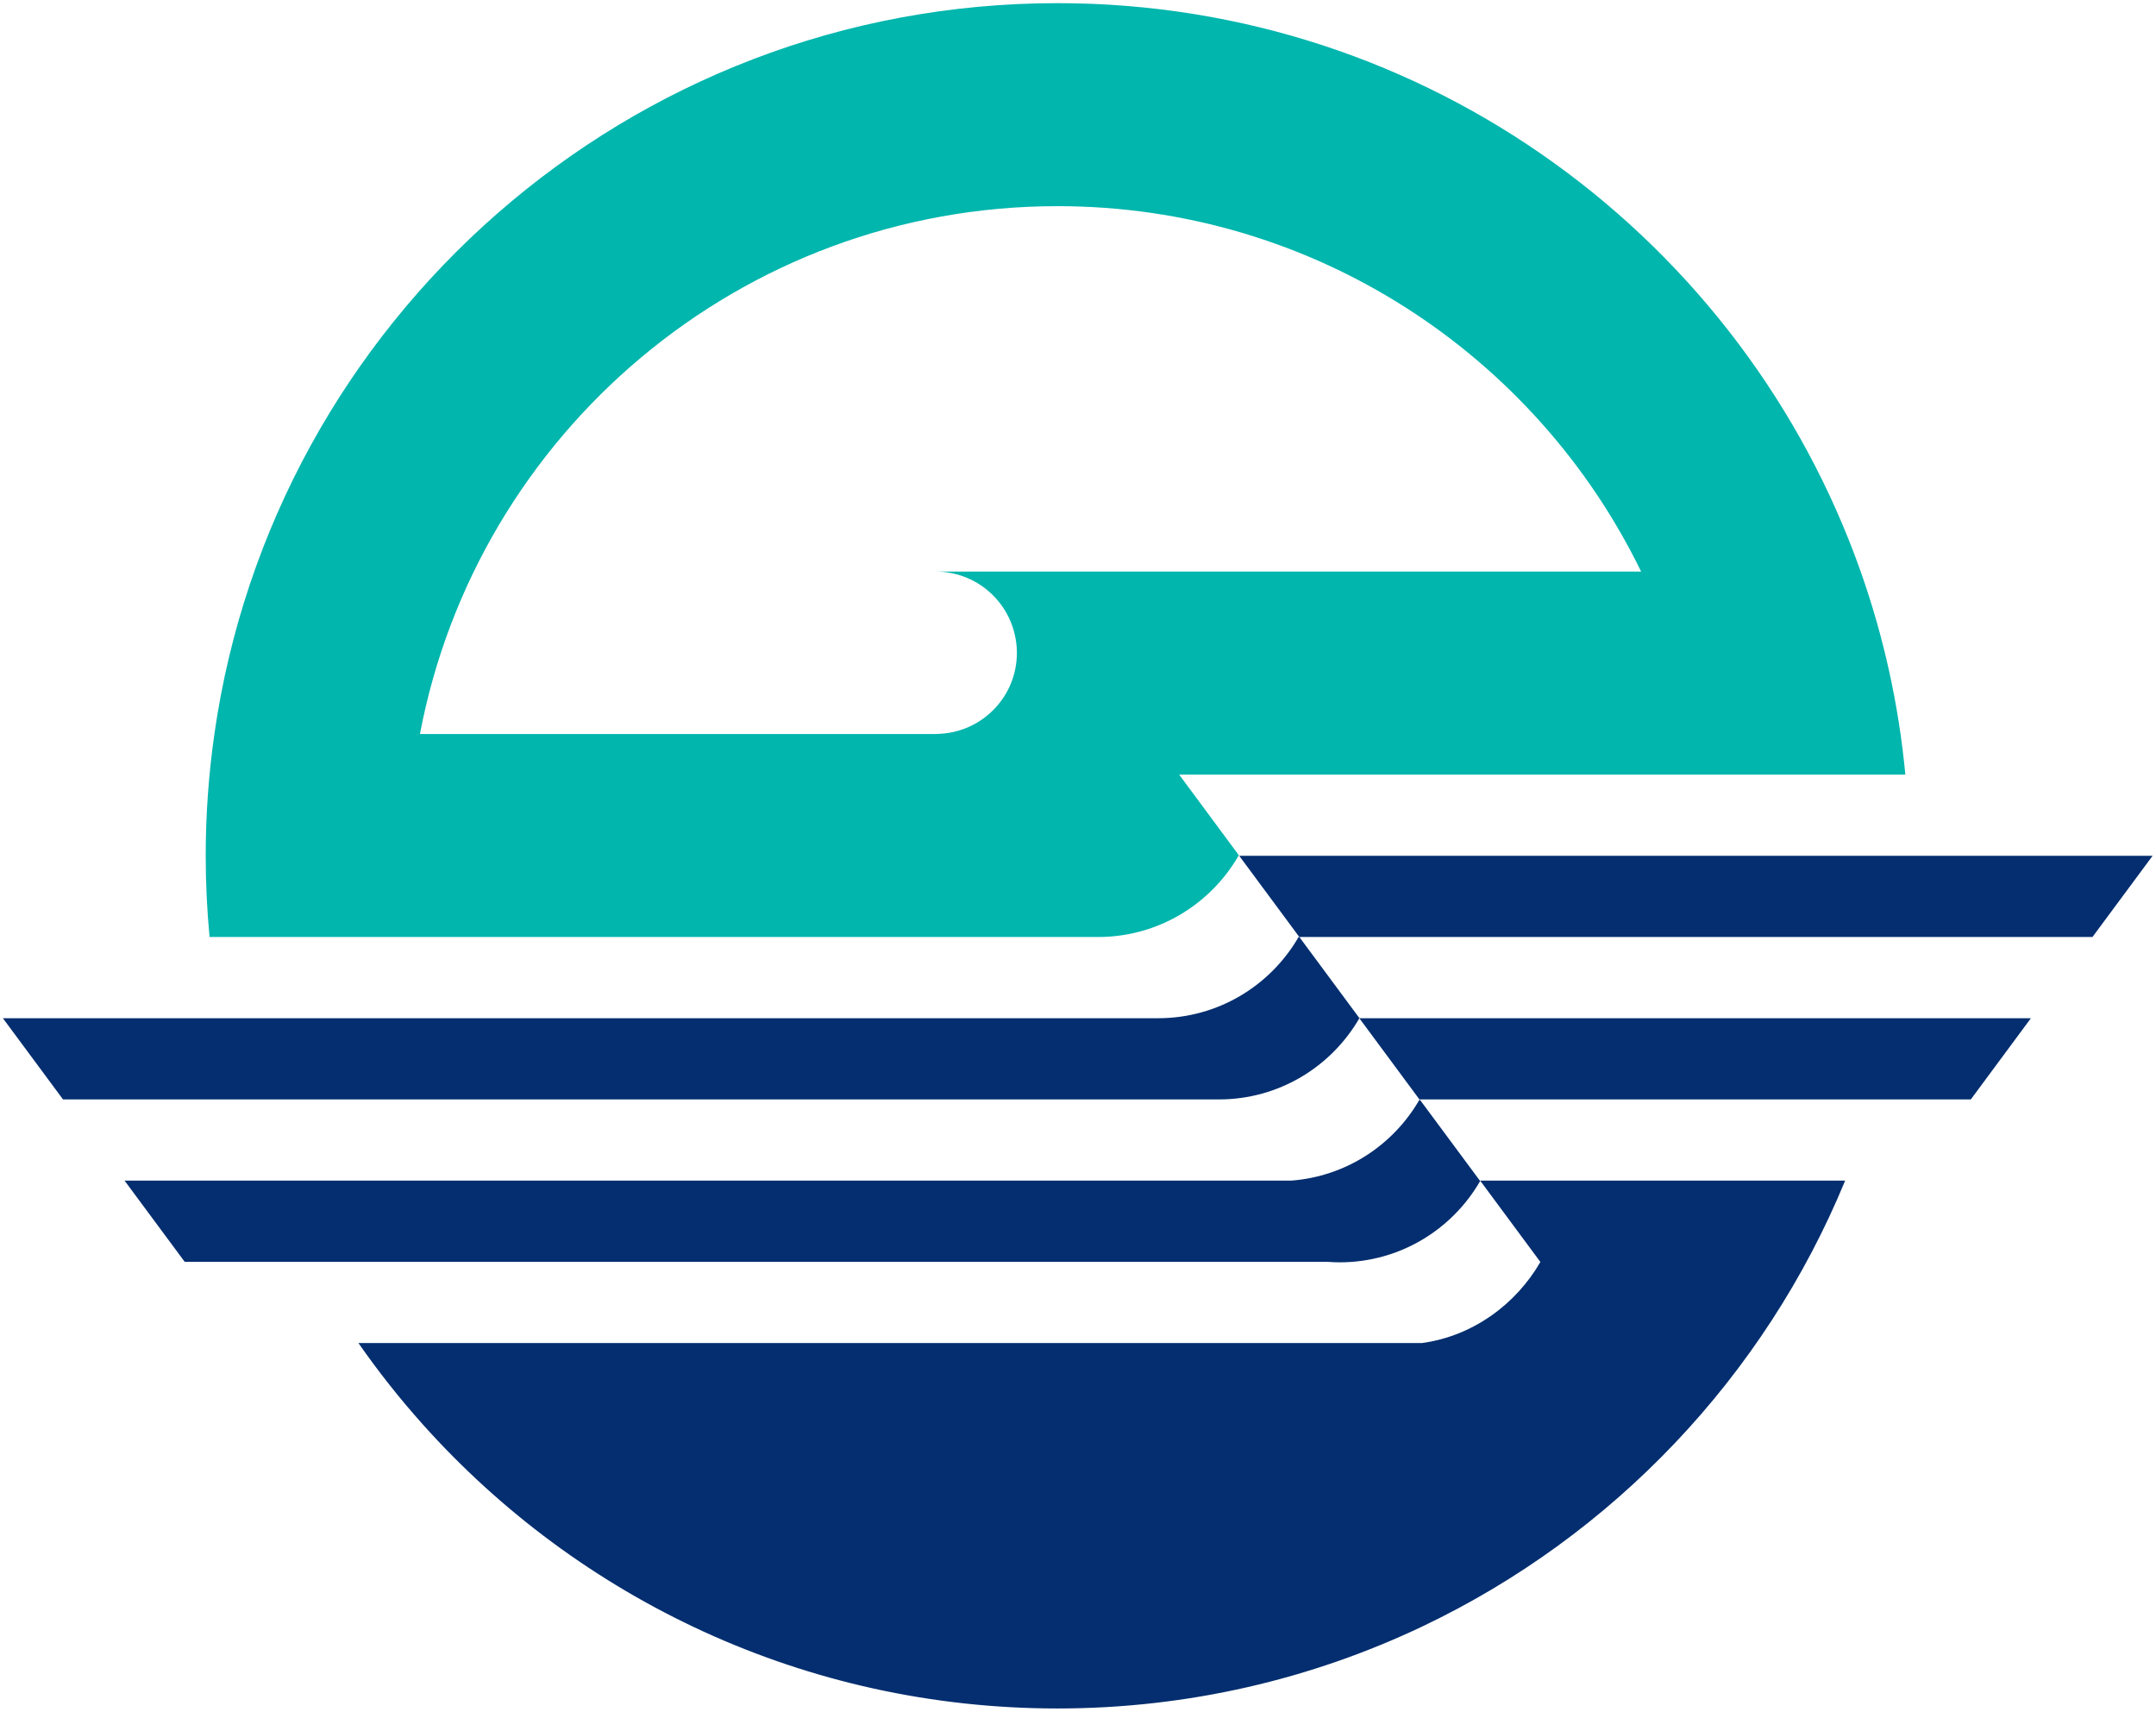 <svg width="500" height="397" viewBox="0 0 500 397" fill="none" xmlns="http://www.w3.org/2000/svg">
<g clip-path="url(#clip0_2_533)">
<path d="M217.015 132.55C225.995 132.55 233.495 138.855 235.365 147.278C235.663 148.603 235.829 149.971 235.829 151.378C235.829 161.371 228.05 169.527 218.22 170.149C217.821 170.176 217.427 170.211 217.015 170.211H97.39C110.601 100.511 171.765 47.806 245.239 47.806C304.747 47.806 356.178 82.38 380.599 132.55H217.015ZM431.517 132.55C404.393 55.751 331.244 0.731 245.239 0.731C145.728 0.731 63.419 74.391 49.721 170.211C48.399 179.436 47.706 188.868 47.706 198.457C47.706 204.811 48.013 211.085 48.6 217.285H254.643C268.569 217.285 280.716 209.708 287.216 198.457C287.247 198.413 287.269 198.365 287.295 198.321L273.462 179.629H441.873C440.326 163.27 436.796 147.502 431.517 132.55Z" fill="#00B6AD"/>
<path d="M343.267 273.826H343.302L357.232 292.645L357.223 292.658C351.551 302.471 341.585 309.789 329.894 311.425V311.442H83.126C87.712 318.024 92.684 324.312 98.019 330.275C134.188 370.72 186.741 396.182 245.242 396.182C275.532 396.182 304.237 389.346 329.894 377.144C374.057 356.141 409.193 319.217 427.911 273.777H343.267V273.826ZM287.39 198.456L301.32 217.275L301.333 217.284H485.264L499.207 198.456H287.39ZM310.677 292.724C324.598 292.724 336.749 285.147 343.254 273.896L343.263 273.878L329.324 255.063H329.158C323.1 265.543 312.14 272.83 299.41 273.777H28.887L42.834 292.61H307.86C308.78 292.68 309.726 292.724 310.677 292.724ZM315.25 236.117L315.263 236.103L301.333 217.284H301.158C294.653 228.54 282.497 236.117 268.581 236.117H0.672L14.615 254.949H282.607H282.673C296.598 254.949 308.736 247.377 315.25 236.125L329.171 254.936L329.184 254.949H457.054L470.988 236.117H315.25Z" fill="#042E6F"/>
</g>
<defs>
<clipPath id="clip0_2_533">
<rect width="500" height="397" fill="white"/>
</clipPath>
</defs>
</svg>
